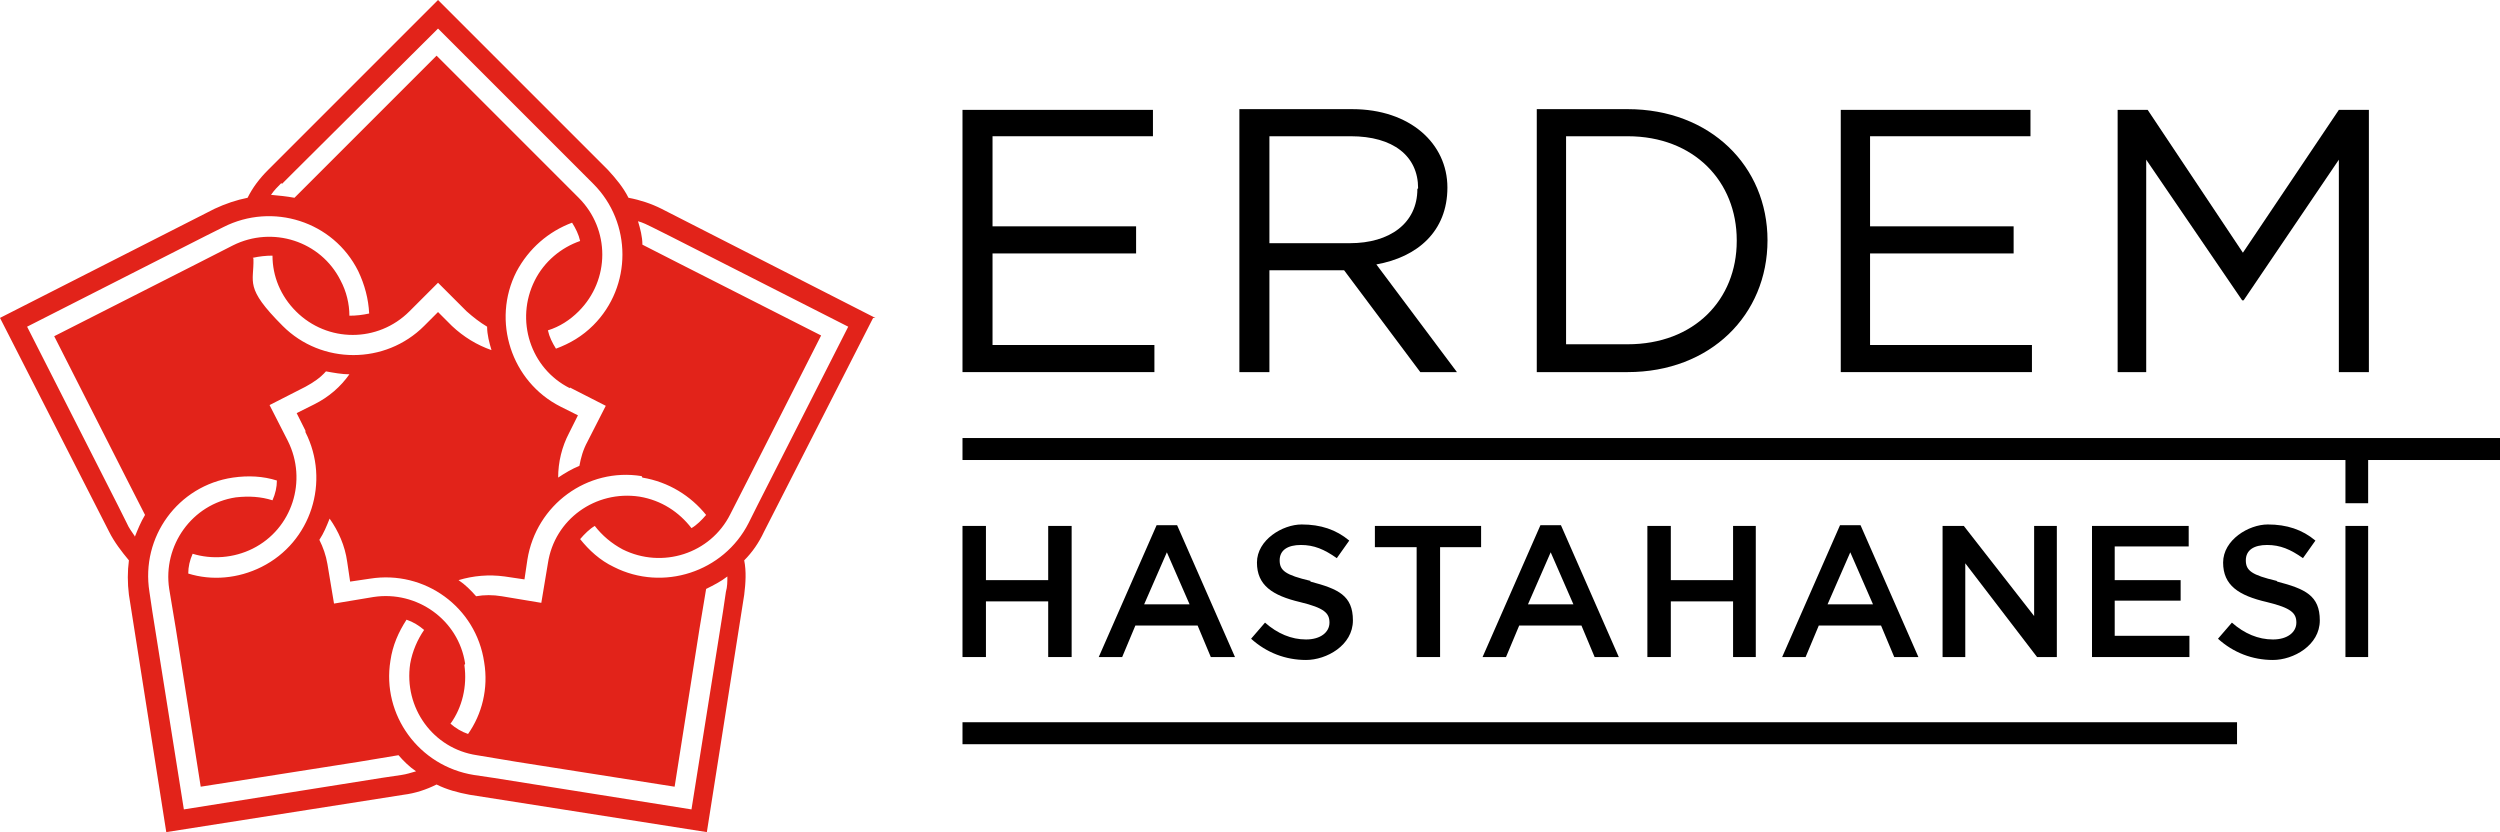 <?xml version="1.0" encoding="UTF-8"?>
<svg id="Layer_1" xmlns="http://www.w3.org/2000/svg" version="1.1" viewBox="0 0 341.3 113.6">
  <!-- Generator: Adobe Illustrator 29.5.0, SVG Export Plug-In . SVG Version: 2.1.0 Build 137)  -->
  <defs>
    <style>
      .st0 {
        fill: #e2231a;
      }
    </style>
  </defs>
  <path class="st0" d="M102.2,71.4c-3.4,6.7-11.7,9.4-18.4,6-1.9-.9-3.4-2.3-4.6-3.8.6-.7,1.3-1.4,2-1.8,1,1.3,2.3,2.4,3.8,3.2,5.4,2.7,12,.6,14.7-4.8l2.5-4.9,9.9-19.5-19.5-9.9-4.9-2.5h0c0-1.1-.3-2.2-.6-3.2.7.2,1.3.5,1.9.8l2.4,1.2,24.4,12.4-12.4,24.4-1.2,2.4h0ZM99.1,80.8l-.4,2.7-4.3,27-27-4.3-2.7-.4c-7.5-1.2-12.6-8.2-11.4-15.6.3-2.1,1.1-3.9,2.2-5.6.9.3,1.7.8,2.4,1.4-.9,1.3-1.6,2.9-1.9,4.6-.9,6,3.1,11.6,9.1,12.5l5.4.9,21.6,3.4,3.4-21.6.9-5.4h0c1-.5,2-1,2.9-1.7,0,.7,0,1.4-.2,2.1M54.8,105.8l-2.7.4-27,4.3-4.3-27-.4-2.7c-1.2-7.5,3.9-14.5,11.4-15.6,2.1-.3,4.1-.2,6,.4,0,.9-.2,1.8-.6,2.7-1.6-.5-3.2-.6-5-.4-6,.9-10,6.6-9.1,12.5l.9,5.4,3.4,21.6,21.6-3.4,5.4-.9h0c.7.8,1.5,1.6,2.4,2.2-.7.2-1.3.4-2,.5M18.4,73.2c-.4-.6-.8-1.1-1.1-1.8l-1.2-2.4L3.7,44.6l24.4-12.4,2.4-1.2c6.7-3.4,15-.8,18.4,6,.9,1.9,1.4,3.8,1.5,5.8-.9.2-1.8.3-2.7.3,0-1.6-.4-3.3-1.2-4.8-2.7-5.4-9.3-7.5-14.7-4.8l-4.9,2.5-19.5,9.9,9.9,19.5,2.5,4.9h0c-.6,1-1,2-1.4,3M38.5,25.1l1.9-1.9L59.8,3.9l19.3,19.3,1.9,1.9c5.3,5.3,5.3,14,0,19.3-1.5,1.5-3.2,2.5-5.1,3.2-.5-.8-.9-1.6-1.1-2.5,1.6-.5,3-1.4,4.2-2.6,4.3-4.3,4.3-11.2,0-15.5l-3.9-3.9-15.5-15.5-15.5,15.5-3.9,3.9h0c-1.1-.2-2.1-.3-3.2-.4.4-.6.9-1.1,1.4-1.6M77.8,52.9l4.9,2.5-2.5,4.9c-.6,1.1-.9,2.2-1.1,3.3-1,.4-2,1-2.9,1.6,0-2.1.5-4.2,1.5-6.1l1.2-2.4-2.4-1.2c-6.7-3.4-9.4-11.7-6-18.4,1.7-3.2,4.4-5.5,7.6-6.7.5.8.9,1.6,1.1,2.5-2.6.9-4.9,2.8-6.2,5.4-2.7,5.4-.6,12,4.8,14.7M34.5,35.2c.9-.2,1.8-.3,2.7-.3,0,2.8,1.1,5.5,3.2,7.6,4.3,4.3,11.2,4.3,15.5,0l3.9-3.9,3.9,3.9c.9.8,1.8,1.5,2.8,2.1,0,1.1.3,2.2.6,3.2-2-.7-3.8-1.8-5.4-3.3l-1.9-1.9-1.9,1.9c-5.3,5.3-14,5.3-19.3,0s-3.9-5.9-4-9.2M41.7,59c3.4,6.7.8,15-6,18.4-3.2,1.6-6.8,1.9-10,.9,0-.9.2-1.8.6-2.7,2.6.8,5.6.6,8.2-.7,5.4-2.7,7.5-9.3,4.8-14.7l-2.5-4.9,4.9-2.5c1.1-.6,2-1.2,2.8-2.1,1.1.2,2.2.4,3.2.4-1.2,1.7-2.8,3.1-4.8,4.1l-2.4,1.2,1.2,2.4h0ZM63.5,90.6c-.9-6-6.6-10-12.5-9.1l-5.4.9-.9-5.4c-.2-1.2-.6-2.3-1.1-3.3.6-.9,1-1.9,1.4-2.9,1.2,1.7,2.1,3.7,2.4,5.9l.4,2.7,2.7-.4c7.5-1.2,14.5,3.9,15.6,11.4.6,3.6-.3,7.1-2.2,9.8-.9-.3-1.7-.8-2.4-1.4,1.6-2.2,2.3-5.1,1.9-8M87.7,65.2c3.6.6,6.6,2.5,8.7,5.1-.6.7-1.3,1.4-2,1.8-1.7-2.2-4.1-3.8-7.1-4.3-6-.9-11.6,3.1-12.5,9.1l-.9,5.4-5.4-.9c-1.2-.2-2.4-.2-3.5,0-.7-.8-1.5-1.6-2.4-2.2,2-.6,4.1-.8,6.3-.5l2.7.4.4-2.7c1.2-7.5,8.2-12.6,15.6-11.4M119.5,43.4l-29.2-14.9c-1.4-.7-2.9-1.2-4.5-1.5-.7-1.4-1.7-2.6-2.8-3.8L59.8,0l-23.2,23.2c-1.2,1.2-2.1,2.4-2.8,3.8-1.5.3-3,.8-4.5,1.5L0,43.4l14.9,29.2c.7,1.4,1.7,2.7,2.7,3.9-.2,1.5-.2,3.1,0,4.7l5.1,32.4,32.4-5.1c1.6-.2,3.1-.7,4.5-1.4,1.4.7,2.9,1.1,4.5,1.4l32.4,5.1,5.1-32.4c.2-1.6.3-3.2,0-4.7,1.1-1.1,2-2.4,2.7-3.9l14.9-29.2h0Z"/>
  <polygon points="157.4 15 131.4 15 131.4 50.8 157.6 50.8 157.6 47.1 135.5 47.1 135.5 34.6 155.1 34.6 155.1 30.9 135.5 30.9 135.5 18.6 157.4 18.6 157.4 15"/>
  <g>
    <path d="M193.5,25.8c0,4.7-3.8,7.4-9.2,7.4h-11v-14.6h11.1c5.8,0,9.2,2.7,9.2,7.1M198.9,50.8l-11-14.7c5.6-1,9.7-4.5,9.7-10.5s-5.1-10.7-13-10.7h-15.4v35.9h4.1v-13.9h10.2l10.4,13.9h5Z"/>
    <path d="M237.1,32.9c0,8-5.8,14.1-14.9,14.1h-8.4v-28.4h8.4c9.1,0,14.9,6.2,14.9,14.2M241.3,32.8c0-10.1-7.8-17.9-19.1-17.9h-12.4v35.9h12.4c11.3,0,19.1-7.8,19.1-18"/>
  </g>
  <polygon points="277.2 15 251.3 15 251.3 50.8 277.4 50.8 277.4 47.1 255.3 47.1 255.3 34.6 274.9 34.6 274.9 30.9 255.3 30.9 255.3 18.6 277.2 18.6 277.2 15"/>
  <polygon points="319.3 21.8 319.3 50.8 323.4 50.8 323.4 15 319.3 15 306.2 34.5 293.2 15 289.1 15 289.1 50.8 293 50.8 293 21.8 306.1 41 306.3 41 319.3 21.8"/>
  <rect x="131.4" y="98.6" width="174" height="3"/>
  <polygon points="143.1 79.2 134.6 79.2 134.6 71.8 131.4 71.8 131.4 89.7 134.6 89.7 134.6 82.1 143.1 82.1 143.1 89.7 146.3 89.7 146.3 71.8 143.1 71.8 143.1 79.2"/>
  <path d="M156.2,82.5l3.1-7.1,3.1,7.1h-6.2ZM157.9,71.7l-7.9,18h3.2l1.8-4.3h8.5l1.8,4.3h3.3l-7.9-18h-2.9Z"/>
  <path d="M178.9,79.3c-3.4-.8-4.2-1.4-4.2-2.8s1.1-2.1,2.9-2.1,3.2.6,4.9,1.8l1.7-2.4c-1.8-1.5-3.9-2.2-6.5-2.2s-6.1,2.1-6.1,5.2,2.1,4.5,5.9,5.4c3.3.8,4,1.5,4,2.8s-1.2,2.3-3.2,2.3-3.9-.8-5.6-2.3l-1.9,2.2c2.1,1.9,4.7,2.9,7.5,2.9s6.4-2,6.4-5.4-2-4.3-5.8-5.3"/>
  <polygon points="202.2 71.8 187.7 71.8 187.7 74.7 193.4 74.7 193.4 89.7 196.6 89.7 196.6 74.7 202.2 74.7 202.2 71.8"/>
  <path d="M208.6,82.5l3.1-7.1,3.1,7.1h-6.2ZM210.3,71.7l-7.9,18h3.2l1.8-4.3h8.5l1.8,4.3h3.3l-7.9-18h-2.9Z"/>
  <polygon points="236.6 79.2 228.1 79.2 228.1 71.8 224.9 71.8 224.9 89.7 228.1 89.7 228.1 82.1 236.6 82.1 236.6 89.7 239.7 89.7 239.7 71.8 236.6 71.8 236.6 79.2"/>
  <path d="M249.5,82.5l3.1-7.1,3.1,7.1h-6.2ZM251.2,71.7l-7.9,18h3.2l1.8-4.3h8.5l1.8,4.3h3.3l-7.9-18h-2.9Z"/>
  <polygon points="277.7 84.1 268.1 71.8 265.2 71.8 265.2 89.7 268.3 89.7 268.3 76.9 278.1 89.7 280.8 89.7 280.8 71.8 277.7 71.8 277.7 84.1"/>
  <polygon points="288.7 82 297.7 82 297.7 79.2 288.7 79.2 288.7 74.6 298.8 74.6 298.8 71.8 285.6 71.8 285.6 89.7 298.9 89.7 298.9 86.8 288.7 86.8 288.7 82"/>
  <path d="M310.8,79.3c-3.4-.8-4.2-1.4-4.2-2.8s1.1-2.1,2.9-2.1,3.2.6,4.9,1.8l1.7-2.4c-1.8-1.5-3.9-2.2-6.5-2.2s-6.1,2.1-6.1,5.2,2.1,4.5,6,5.4c3.3.8,4,1.5,4,2.8s-1.2,2.3-3.2,2.3-3.9-.8-5.6-2.3l-1.9,2.2c2.1,1.9,4.7,2.9,7.5,2.9s6.4-2,6.4-5.4-2-4.3-5.8-5.3"/>
  <rect x="320.2" y="71.8" width="3.1" height="17.9"/>
  <rect x="320.2" y="62.2" width="3.1" height="6.5"/>
  <polygon points="323.4 59.8 320.4 59.8 131.4 59.8 131.4 62.8 314.3 62.8 320.4 62.8 323.4 62.8 326.5 62.8 341.3 62.8 341.3 59.8 323.4 59.8"/>
</svg>